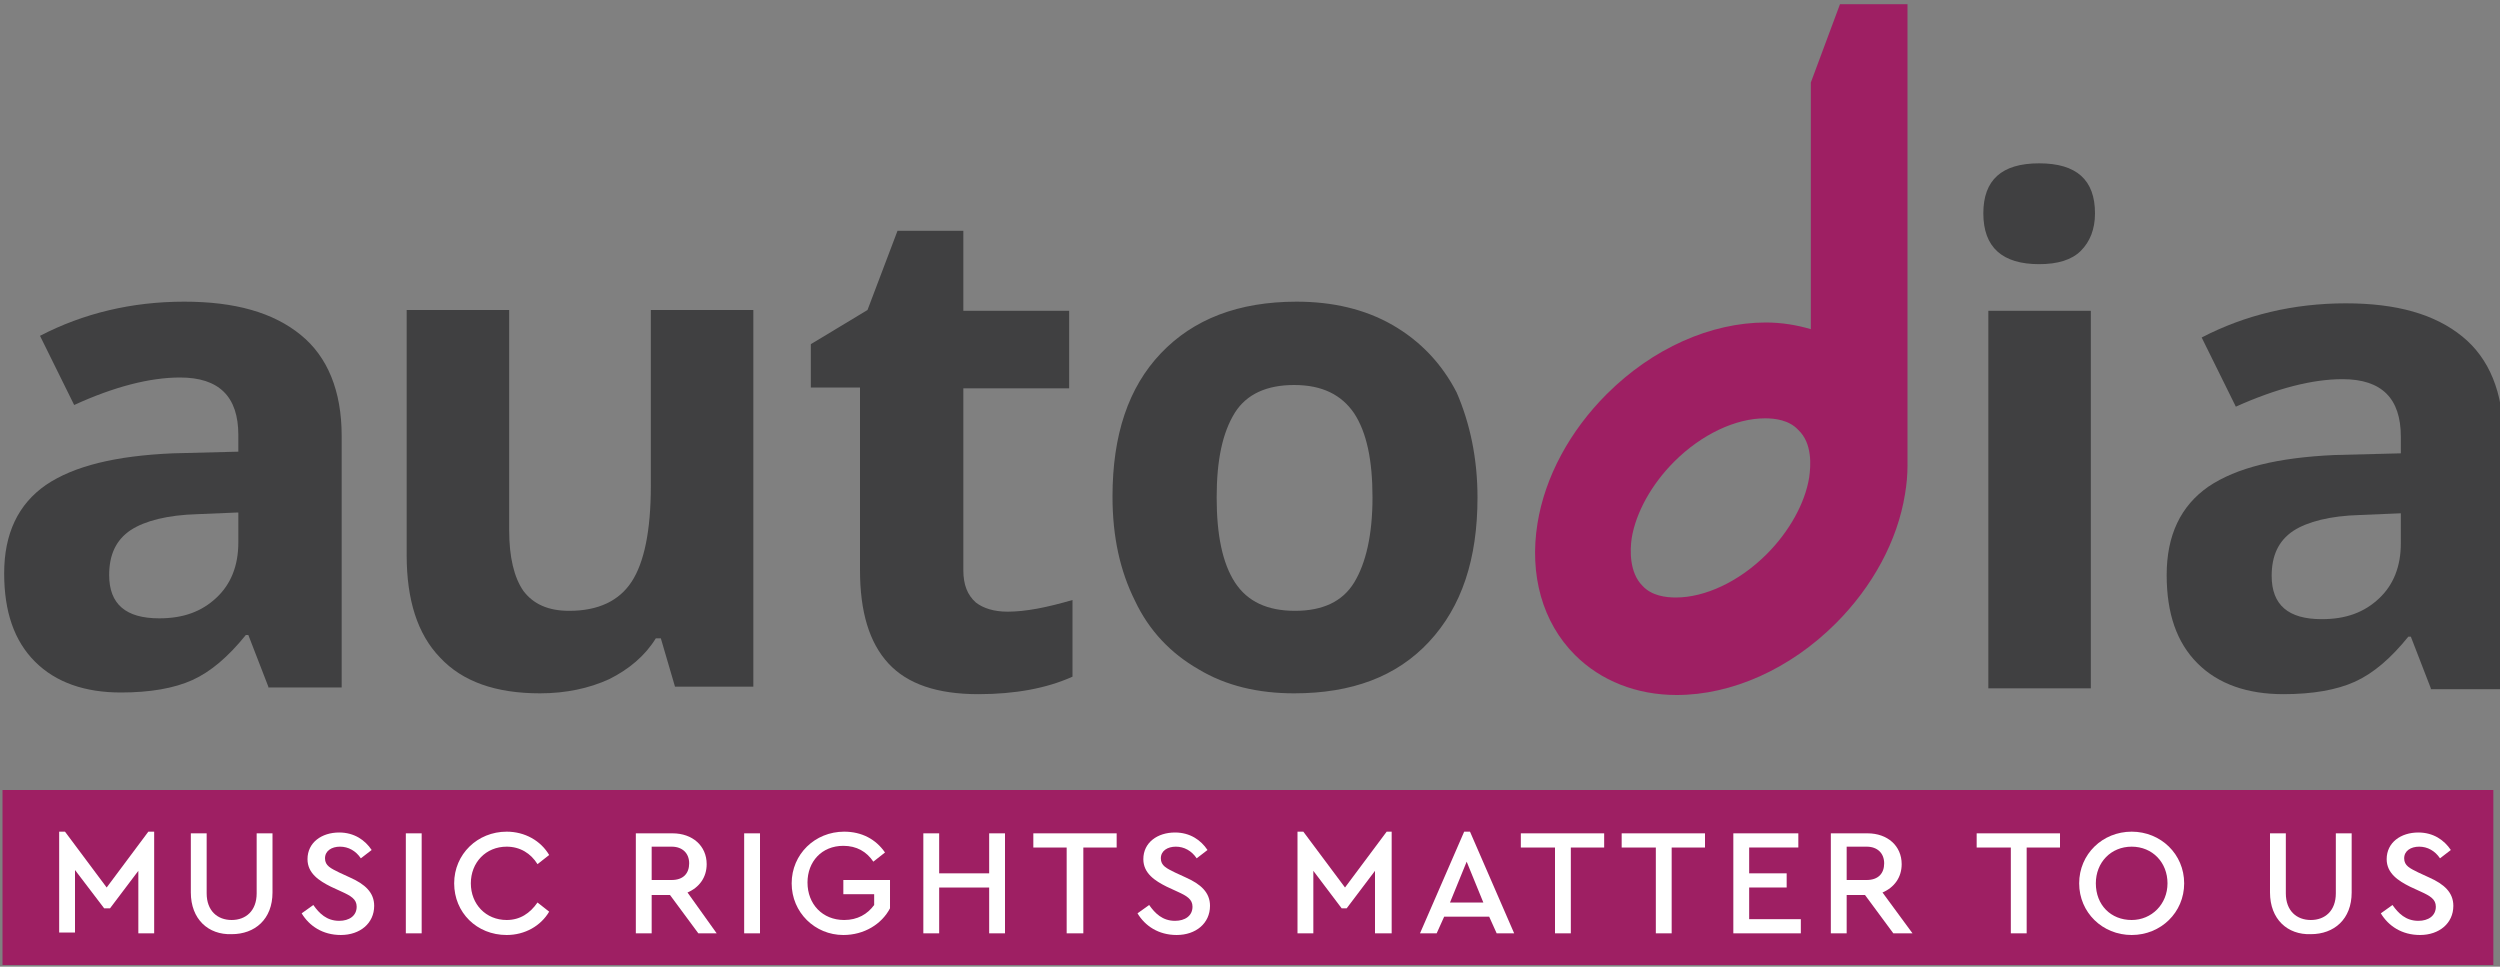 <?xml version="1.0" encoding="utf-8"?>
<!-- Generator: Adobe Illustrator 28.1.0, SVG Export Plug-In . SVG Version: 6.00 Build 0)  -->
<svg version="1.2" baseProfile="tiny" id="Layer_1" xmlns="http://www.w3.org/2000/svg" xmlns:xlink="http://www.w3.org/1999/xlink"
	 x="0px" y="0px" viewBox="0 0 300 116" overflow="visible" xml:space="preserve">
<rect x="0" y="0" width="300" height="116" fill="#808080" stroke="none"/>
<g>
	<g>
		<path fill="#404041" d="M32.2,82.4l-2.4-6.2h-0.3c-2.1,2.6-4.2,4.4-6.4,5.4c-2.2,1-5.1,1.5-8.6,1.5c-4.3,0-7.8-1.2-10.3-3.7
			c-2.5-2.5-3.7-6-3.7-10.6c0-4.8,1.7-8.3,5-10.6c3.4-2.3,8.4-3.5,15.2-3.8l7.9-0.2v-2c0-4.6-2.3-6.9-7-6.9c-3.6,0-7.9,1.1-12.7,3.3
			l-4.1-8.3c5.2-2.7,11-4.1,17.3-4.1c6.1,0,10.7,1.3,14,4c3.2,2.6,4.9,6.7,4.9,12.1v30.2H32.2z M28.5,61.5l-4.8,0.2
			c-3.6,0.1-6.3,0.8-8,1.9c-1.8,1.2-2.6,3-2.6,5.4c0,3.5,2,5.2,6,5.2c2.9,0,5.1-0.8,6.9-2.5c1.7-1.6,2.6-3.8,2.6-6.6V61.5z"/>
		<path fill="#404041" d="M81,82.4l-1.7-5.8h-0.6c-1.3,2.1-3.2,3.7-5.6,4.9c-2.4,1.1-5.2,1.7-8.3,1.7c-5.3,0-9.3-1.4-12-4.3
			c-2.7-2.8-4-6.9-4-12.3V37.2h12.3v26.4c0,3.3,0.6,5.7,1.7,7.3c1.2,1.6,3,2.4,5.5,2.4c3.5,0,6-1.2,7.5-3.5
			c1.5-2.3,2.3-6.1,2.3-11.5V37.2h12.3v45.2H81z"/>
		<path fill="#404041" d="M120.9,73.4c2.2,0,4.7-0.5,7.8-1.4v9.2c-3.1,1.4-6.9,2.1-11.3,2.1c-4.9,0-8.5-1.2-10.8-3.7
			c-2.3-2.5-3.4-6.2-3.4-11.2V46.5h-5.9v-5.2l6.8-4.1l3.6-9.5h7.9v9.6h12.7v9.3h-12.7v21.8c0,1.8,0.5,3,1.5,3.9
			C118,73,119.3,73.4,120.9,73.4z"/>
		<path fill="#404041" d="M177.3,59.7c0,7.4-1.9,13.1-5.8,17.3c-3.9,4.2-9.3,6.2-16.2,6.2c-4.3,0-8.2-0.9-11.5-2.9
			c-3.3-1.9-5.9-4.6-7.6-8.2c-1.8-3.6-2.7-7.7-2.7-12.5c0-7.4,1.9-13.1,5.8-17.2c3.9-4.1,9.3-6.2,16.3-6.2c4.3,0,8.2,0.9,11.5,2.8
			c3.3,1.9,5.9,4.6,7.7,8.1C176.4,50.8,177.3,55,177.3,59.7z M146,59.7c0,4.5,0.7,7.9,2.2,10.2c1.5,2.3,3.9,3.4,7.2,3.4
			c3.3,0,5.7-1.1,7.1-3.4c1.4-2.3,2.2-5.7,2.2-10.2c0-4.5-0.7-7.8-2.2-10.1c-1.5-2.2-3.8-3.4-7.2-3.4c-3.3,0-5.7,1.1-7.1,3.3
			C146.7,51.9,146,55.2,146,59.7z"/>
		<path fill="#404041" d="M238,25.6c0-4,2.2-6,6.7-6c4.5,0,6.7,2,6.7,6c0,1.9-0.6,3.4-1.7,4.5c-1.1,1.1-2.8,1.6-5,1.6
			C240.3,31.7,238,29.7,238,25.6z M250.9,82.6h-12.3V37.3h12.3V82.6z"/>
		<path fill="#404041" d="M291.7,82.6l-2.4-6.2H289c-2.1,2.6-4.2,4.4-6.4,5.4c-2.2,1-5.1,1.5-8.6,1.5c-4.3,0-7.8-1.2-10.3-3.7
			c-2.5-2.5-3.7-6-3.7-10.6c0-4.8,1.7-8.3,5-10.6c3.4-2.3,8.4-3.5,15.2-3.8l7.9-0.2v-2c0-4.6-2.3-6.9-7-6.9c-3.6,0-7.9,1.1-12.8,3.3
			l-4.1-8.3c5.2-2.7,11-4.1,17.3-4.1c6.1,0,10.7,1.3,14,4c3.2,2.6,4.9,6.7,4.9,12.1v30.2H291.7z M288,61.6l-4.8,0.2
			c-3.6,0.1-6.3,0.8-8,1.9c-1.8,1.2-2.6,3-2.6,5.4c0,3.5,2,5.2,6,5.2c2.9,0,5.1-0.8,6.9-2.5c1.7-1.6,2.6-3.8,2.6-6.6V61.6z"/>
		<path fill="#9E1F63" d="M228.8,0.5h-8l-3.5,9.4v29.6c-1.7-0.5-3.5-0.8-5.4-0.8c-6.6,0-13.6,3.1-19.1,8.6
			c-4.4,4.4-7.4,9.9-8.3,15.5c-1,6.2,0.6,11.9,4.5,15.8c3.1,3.1,7.4,4.8,12.2,4.8c6.6,0,13.6-3.1,19.1-8.6c4.4-4.4,7.4-9.9,8.3-15.5
			c0.2-1.2,0.3-2.3,0.3-3.4l0,0V0.5z M217.1,57.3c-0.5,3.1-2.4,6.5-5.1,9.2c-3.3,3.3-7.4,5.2-10.9,5.2c-1.2,0-2.9-0.2-4-1.4
			c-1.6-1.6-1.5-4.3-1.3-5.7c0.5-3.1,2.4-6.5,5.1-9.2c3.3-3.3,7.4-5.2,10.9-5.2c1.2,0,2.9,0.2,4,1.4
			C217.5,53.2,217.3,55.9,217.1,57.3z"/>
	</g>
	<rect x="0.3" y="94.8" fill="#9E1F63" width="298.9" height="21"/>
	<g>
		<path fill="#FFFFFF" d="M18.5,99.8V112h-1.9v-7.5l-3.4,4.5h-0.7L9,104.4v7.5H7.1V99.8h0.7l5,6.7l5-6.7H18.5z"/>
		<path fill="#FFFFFF" d="M22.9,107.1V100h1.9v7.2c0,2.1,1.3,3.2,3,3.2c1.7,0,3-1.1,3-3.2V100h1.9v7.1c0,3.2-2.1,5-4.9,5
			C25,112.2,22.9,110.3,22.9,107.1z"/>
		<path fill="#FFFFFF" d="M36.2,109.6l1.4-1c0.7,1,1.6,1.9,3.1,1.9c1.2,0,2.1-0.6,2.1-1.7c0-0.9-0.7-1.3-1.8-1.8l-1.3-0.6
			c-1.4-0.7-2.8-1.6-2.8-3.3c0-2,1.7-3.2,3.8-3.2c1.8,0,3.1,0.9,3.9,2.1l-1.3,1c-0.6-0.9-1.5-1.4-2.5-1.4c-1,0-1.8,0.5-1.8,1.4
			c0,0.9,0.7,1.2,1.7,1.7l1.3,0.6c1.8,0.8,2.9,1.8,2.9,3.4c0,2.1-1.7,3.5-4,3.5C38.7,112.2,37.1,111.1,36.2,109.6z"/>
		<path fill="#FFFFFF" d="M48.7,100h1.9v12h-1.9V100z"/>
		<path fill="#FFFFFF" d="M54.5,106c0-3.5,2.8-6.2,6.3-6.2c2.2,0,4.1,1.1,5.1,2.8l-1.4,1.1c-0.8-1.3-2.1-2.1-3.7-2.1
			c-2.5,0-4.3,1.9-4.3,4.4s1.8,4.4,4.3,4.4c1.6,0,2.8-0.8,3.7-2.1l1.4,1.1c-1,1.7-2.9,2.8-5.1,2.8C57.2,112.2,54.5,109.5,54.5,106z"
			/>
		<path fill="#FFFFFF" d="M83.8,112l-3.4-4.6h-2.2v4.6h-1.9v-12h4.4c2.4,0,4.1,1.5,4.1,3.7c0,1.6-0.9,2.8-2.3,3.4L86,112H83.8z
			 M78.2,105.6h2.4c1.4,0,2.1-0.8,2.1-2c0-1.2-0.8-2-2.1-2h-2.4V105.6z"/>
		<path fill="#FFFFFF" d="M89.3,100h1.9v12h-1.9V100z"/>
		<path fill="#FFFFFF" d="M95,106c0-3.5,2.8-6.2,6.3-6.2c2.1,0,3.8,0.9,4.9,2.5l-1.4,1.1c-0.8-1.2-2-1.9-3.6-1.9
			c-2.6,0-4.3,1.9-4.3,4.4c0,2.6,1.8,4.5,4.4,4.5c1.6,0,2.8-0.7,3.6-1.8v-1.3h-3.7v-1.7h5.6v3.4c-1,1.9-3.1,3.2-5.6,3.2
			C97.8,112.2,95,109.5,95,106z"/>
		<path fill="#FFFFFF" d="M110.8,100h1.9v4.8h6V100h1.9v12h-1.9v-5.5h-6v5.5h-1.9V100z"/>
		<path fill="#FFFFFF" d="M128,101.7h-4V100h10v1.7h-4V112H128V101.7z"/>
		<path fill="#FFFFFF" d="M136.5,109.6l1.4-1c0.7,1,1.6,1.9,3.1,1.9c1.2,0,2.1-0.6,2.1-1.7c0-0.9-0.7-1.3-1.8-1.8l-1.3-0.6
			c-1.4-0.7-2.8-1.6-2.8-3.3c0-2,1.7-3.2,3.8-3.2c1.8,0,3.1,0.9,3.9,2.1l-1.3,1c-0.6-0.9-1.5-1.4-2.5-1.4c-1,0-1.8,0.5-1.8,1.4
			c0,0.9,0.7,1.2,1.7,1.7l1.3,0.6c1.8,0.8,2.9,1.8,2.9,3.4c0,2.1-1.7,3.5-4,3.5C139,112.2,137.4,111.1,136.5,109.6z"/>
		<path fill="#FFFFFF" d="M167,99.8V112H165v-7.5l-3.4,4.5H161l-3.4-4.5v7.5h-1.9V99.8h0.7l5,6.7l5-6.7H167z"/>
		<path fill="#FFFFFF" d="M178.7,110h-5.4l-0.9,2h-2l5.3-12.2h0.7l5.3,12.2h-2.1L178.7,110z M176,103.4l-2,4.9h4L176,103.4z"/>
		<path fill="#FFFFFF" d="M186.5,101.7h-4V100h10v1.7h-4V112h-1.9V101.7z"/>
		<path fill="#FFFFFF" d="M198.6,101.7h-4V100h10v1.7h-4V112h-1.9V101.7z"/>
		<path fill="#FFFFFF" d="M207.9,100h7.9v1.7h-5.9v3.1h4.5v1.7h-4.5v3.8h6.2v1.7h-8.1V100z"/>
		<path fill="#FFFFFF" d="M227.2,112l-3.4-4.6h-2.2v4.6h-1.9v-12h4.4c2.4,0,4.1,1.5,4.1,3.7c0,1.6-0.9,2.8-2.3,3.4l3.6,4.9H227.2z
			 M221.6,105.6h2.4c1.4,0,2.1-0.8,2.1-2c0-1.2-0.8-2-2.1-2h-2.4V105.6z"/>
		<path fill="#FFFFFF" d="M241.2,101.7h-4V100h10v1.7h-4V112h-1.9V101.7z"/>
		<path fill="#FFFFFF" d="M249.5,106c0-3.5,2.8-6.2,6.3-6.2c3.5,0,6.3,2.7,6.3,6.2c0,3.5-2.8,6.2-6.3,6.2
			C252.3,112.2,249.5,109.5,249.5,106z M260.1,106c0-2.5-1.8-4.4-4.3-4.4c-2.5,0-4.3,1.9-4.3,4.4c0,2.6,1.8,4.4,4.3,4.4
			C258.2,110.4,260.1,108.5,260.1,106z"/>
		<path fill="#FFFFFF" d="M272.4,107.1V100h1.9v7.2c0,2.1,1.3,3.2,3,3.2c1.7,0,3-1.1,3-3.2V100h1.9v7.1c0,3.2-2.1,5-4.9,5
			C274.5,112.2,272.4,110.3,272.4,107.1z"/>
		<path fill="#FFFFFF" d="M285.7,109.6l1.4-1c0.7,1,1.6,1.9,3.1,1.9c1.2,0,2.1-0.6,2.1-1.7c0-0.9-0.7-1.3-1.8-1.8l-1.3-0.6
			c-1.4-0.7-2.8-1.6-2.8-3.3c0-2,1.7-3.2,3.8-3.2c1.8,0,3.1,0.9,3.9,2.1l-1.3,1c-0.6-0.9-1.5-1.4-2.5-1.4c-1,0-1.8,0.5-1.8,1.4
			c0,0.9,0.7,1.2,1.7,1.7l1.3,0.6c1.8,0.8,2.9,1.8,2.9,3.4c0,2.1-1.7,3.5-4,3.5C288.2,112.2,286.6,111.1,285.7,109.6z"/>
	</g>
</g>
</svg>
